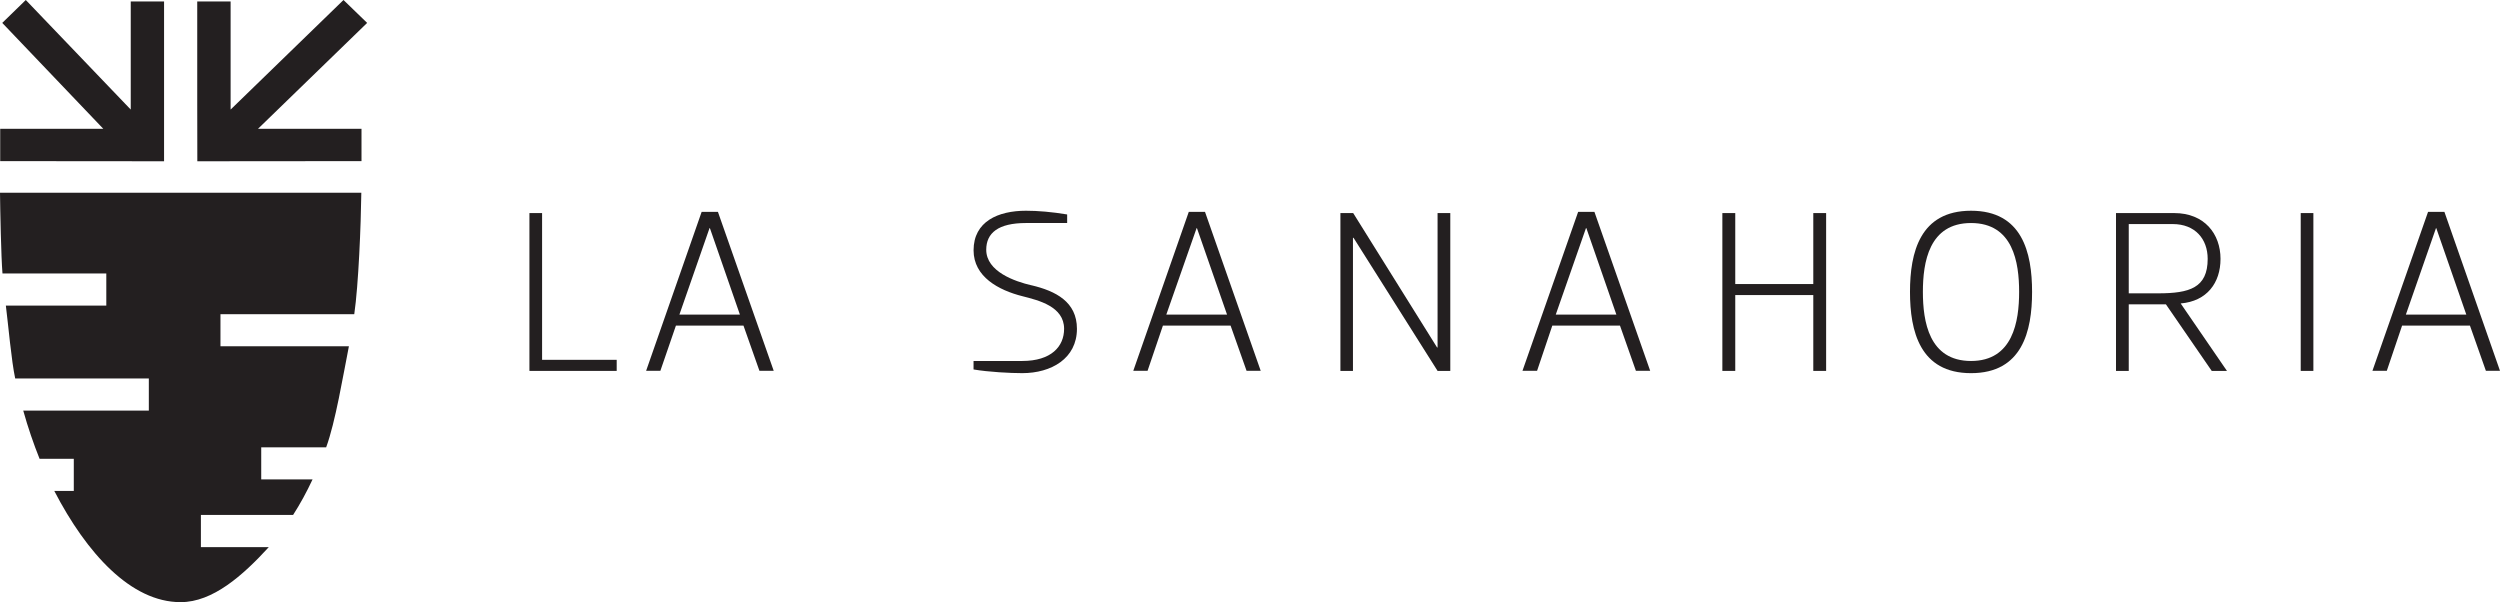 <?xml version="1.0" encoding="UTF-8"?><svg id="a" xmlns="http://www.w3.org/2000/svg" width="866.6" height="208.72" viewBox="0 0 866.6 208.72"><defs><style>.b{fill:#231f20;}</style></defs><polygon class="b" points="187.91 73.86 183.52 73.86 183.52 128.57 213.77 128.57 213.77 124.73 187.91 124.73 187.91 73.86"/><path class="b" d="M357.55,98.9c-5.7-1.31-15.68-4.74-15.68-12.33,0-5.79,4.14-9.26,13.77-9.26h14.28v-2.97c-5.27-.88-10.18-1.29-14.28-1.29-9.62,0-18.16,3.7-18.16,13.71,0,9.18,8.65,13.84,17.02,15.94,5.51,1.41,14.36,3.54,14.36,11.28,0,6.14-4.46,11.15-14.5,11.15h-16.89v2.94c5.24,.9,12.81,1.28,16.89,1.28,10.04,0,18.95-5.06,18.95-15.37,0-9.35-7.34-13.1-15.76-15.09Z"/><polygon class="b" points="498.32 120.45 498.15 120.45 469.07 73.86 464.64 73.86 464.64 128.57 468.99 128.57 468.99 82.42 469.18 82.42 498.32 128.57 502.73 128.57 502.73 73.86 498.32 73.86 498.32 120.45"/><path class="b" d="M547.05,73.44l-19.3,55.1h5.06l5.28-15.67h23.46l5.52,15.67h4.95l-19.33-55.1h-5.65Zm-7.76,35.61l10.47-29.97h.14l10.4,29.97h-21.02Z"/><path class="b" d="M412.08,73.44l-19.24,55.1h4.95l5.32-15.67h23.46l5.54,15.67h4.9l-19.31-55.1h-5.63Zm-7.79,35.61l10.5-29.97h.12l10.43,29.97h-21.05Z"/><path class="b" d="M847.33,73.44h-5.67l-19.28,55.1h4.98l5.3-15.67h23.52l5.53,15.67h4.89l-19.27-55.1Zm-13.36,35.61l10.44-29.97h.1l10.41,29.97h-20.95Z"/><path class="b" d="M243.22,73.44l-19.25,55.1h4.94l5.39-15.67h23.42l5.53,15.67h4.95l-19.34-55.1h-5.65Zm-7.71,35.61l10.44-29.97h.13l10.4,29.97h-20.97Z"/><polygon class="b" points="628.56 98.46 601.51 98.46 601.51 73.86 597.04 73.86 597.04 128.57 601.51 128.57 601.51 102.28 628.56 102.28 628.56 128.57 633.01 128.57 633.01 73.86 628.56 73.86 628.56 98.46"/><path class="b" d="M683.24,73.05c-17.72,0-21.16,14.5-21.16,28.13s3.44,28.17,21.16,28.17,21.16-14.48,21.16-28.17-3.45-28.13-21.16-28.13Zm0,52.08c-14.6,0-16.69-13.72-16.69-23.95s2.09-23.87,16.69-23.87,16.67,13.67,16.67,23.87-2.11,23.95-16.67,23.95Z"/><path class="b" d="M769.72,89.74c0-8.62-5.53-15.88-16.05-15.88h-20.18v54.71h4.42v-23.08h12.88l15.88,23.08h5.28l-16.04-23.38c9.07-.76,13.81-7.11,13.81-15.45Zm-21.6,11.94h-10.21v-24.01h15.26c7.69,0,12.1,5.12,12.1,12.07,0,10.06-6.32,11.94-17.15,11.94Z"/><rect class="b" x="797.52" y="73.86" width="4.39" height="54.71"/><polygon class="b" points="119.07 0 79.94 37.98 79.94 .51 68.37 .51 68.37 35.79 68.4 55.9 125.31 55.85 125.31 44.65 89.43 44.65 127.27 7.94 119.07 0"/><polygon class="b" points="56.87 35.79 56.87 .51 45.32 .51 45.32 37.98 8.94 0 .78 7.94 35.81 44.65 .07 44.65 .07 55.85 56.87 55.9 56.87 35.79"/><path class="b" d="M.86,94.79H36.85v11.15H2.03c.82,6.5,1.93,19.22,3.24,25.26H51.59v11.14H8.06c1.64,5.89,3.57,11.48,5.66,16.7h11.86v11.14h-6.76c11.24,21.67,26.6,38.55,43.79,38.55,11.17,0,21.56-9.25,30.56-19.07h-23.53v-11.16h31.96c2.41-3.75,4.67-7.87,6.74-12.31h-17.79v-11.13h22.51c3.2-8.7,5.84-24.72,7.88-35.02h-44.52v-11.13h46.38c1.48-10.14,2.31-31.01,2.45-42.11H0c.07,6.06,.38,22.2,.86,28Z"/></svg>